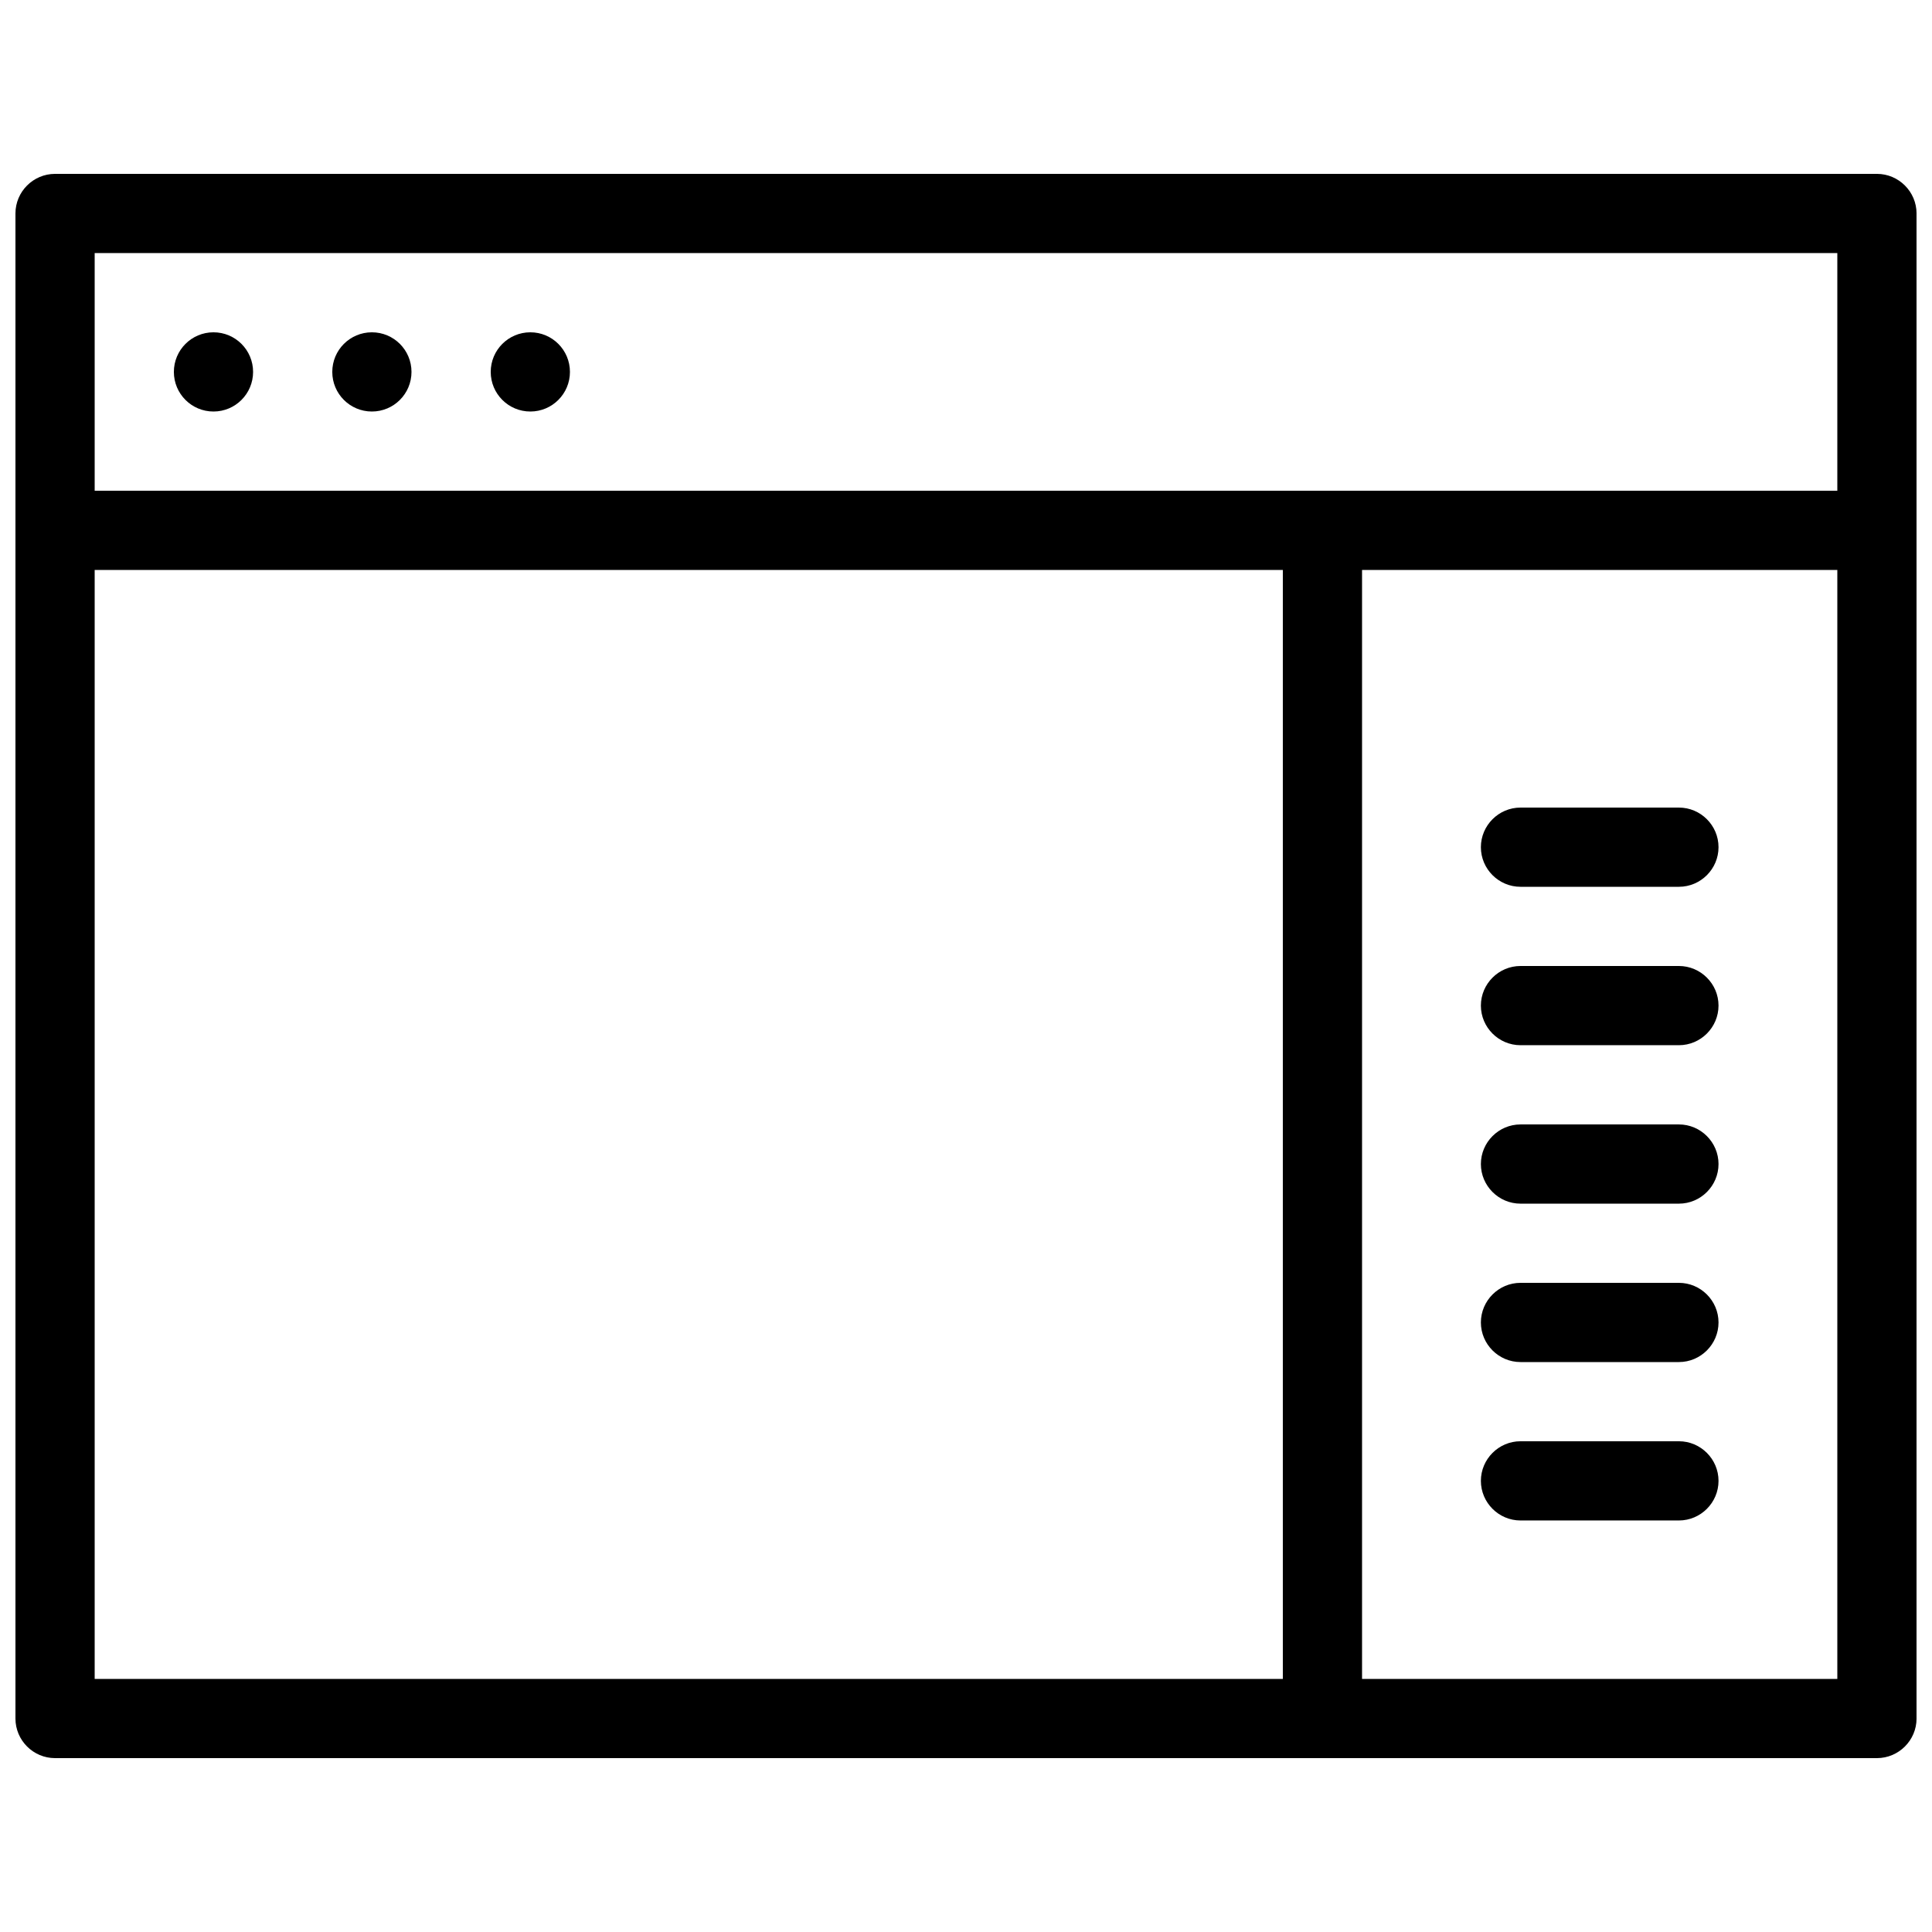 <?xml version="1.0" encoding="UTF-8"?>
<!-- Uploaded to: ICON Repo, www.iconrepo.com, Generator: ICON Repo Mixer Tools -->
<svg width="800px" height="800px" version="1.1" viewBox="144 144 512 512" xmlns="http://www.w3.org/2000/svg">
 <defs>
  <clipPath id="a">
   <path d="m148.09 190h503.81v420h-503.81z"/>
  </clipPath>
 </defs>
 <g clip-path="url(#a)">
  <path d="m641.41 609.92h-482.82c-5.793 0-10.496-4.723-10.496-10.496v-398.85c0-5.773 4.703-10.496 10.496-10.496h482.82c5.773 0 10.496 4.723 10.496 10.496v398.85c0 5.773-4.723 10.496-10.496 10.496zm-472.32-20.992h461.82v-377.86h-461.82z"/>
 </g>
 <path d="m630.91 295.04h-461.82c-5.793 0-10.496-4.723-10.496-10.496 0-5.773 4.703-10.496 10.496-10.496h461.82c5.773 0 10.496 4.723 10.496 10.496 0 5.773-4.723 10.496-10.496 10.496z"/>
 <path d="m494.46 599.42c-5.773 0-10.496-4.723-10.496-10.496v-293.89c0-5.773 4.723-10.496 10.496-10.496 5.773 0 10.496 4.723 10.496 10.496v293.89c0 5.773-4.723 10.496-10.496 10.496z"/>
 <path d="m588.93 379.01h-41.984c-5.773 0-10.496-4.723-10.496-10.496 0-5.773 4.723-10.496 10.496-10.496h41.984c5.773 0 10.496 4.723 10.496 10.496 0 5.773-4.723 10.496-10.496 10.496z"/>
 <path d="m588.93 420.99h-41.984c-5.773 0-10.496-4.723-10.496-10.496 0-5.773 4.723-10.496 10.496-10.496h41.984c5.773 0 10.496 4.723 10.496 10.496 0 5.773-4.723 10.496-10.496 10.496z"/>
 <path d="m588.93 462.98h-41.984c-5.773 0-10.496-4.723-10.496-10.496 0-5.773 4.723-10.496 10.496-10.496h41.984c5.773 0 10.496 4.723 10.496 10.496 0 5.773-4.723 10.496-10.496 10.496z"/>
 <path d="m588.93 504.96h-41.984c-5.773 0-10.496-4.723-10.496-10.496 0-5.773 4.723-10.496 10.496-10.496h41.984c5.773 0 10.496 4.723 10.496 10.496 0 5.773-4.723 10.496-10.496 10.496z"/>
 <path d="m588.93 546.94h-41.984c-5.773 0-10.496-4.723-10.496-10.496 0-5.773 4.723-10.496 10.496-10.496h41.984c5.773 0 10.496 4.723 10.496 10.496 0 5.773-4.723 10.496-10.496 10.496z"/>
 <path d="m211.07 242.56c0 5.801-4.695 10.496-10.496 10.496s-10.496-4.695-10.496-10.496c0-5.801 4.695-10.496 10.496-10.496s10.496 4.695 10.496 10.496z"/>
 <path d="m253.05 242.56c0 5.801-4.695 10.496-10.496 10.496-5.801 0-10.496-4.695-10.496-10.496 0-5.801 4.695-10.496 10.496-10.496 5.801 0 10.496 4.695 10.496 10.496z"/>
 <path d="m295.04 242.56c0 5.801-4.695 10.496-10.496 10.496s-10.496-4.695-10.496-10.496c0-5.801 4.695-10.496 10.496-10.496s10.496 4.695 10.496 10.496z"/>
</svg>
